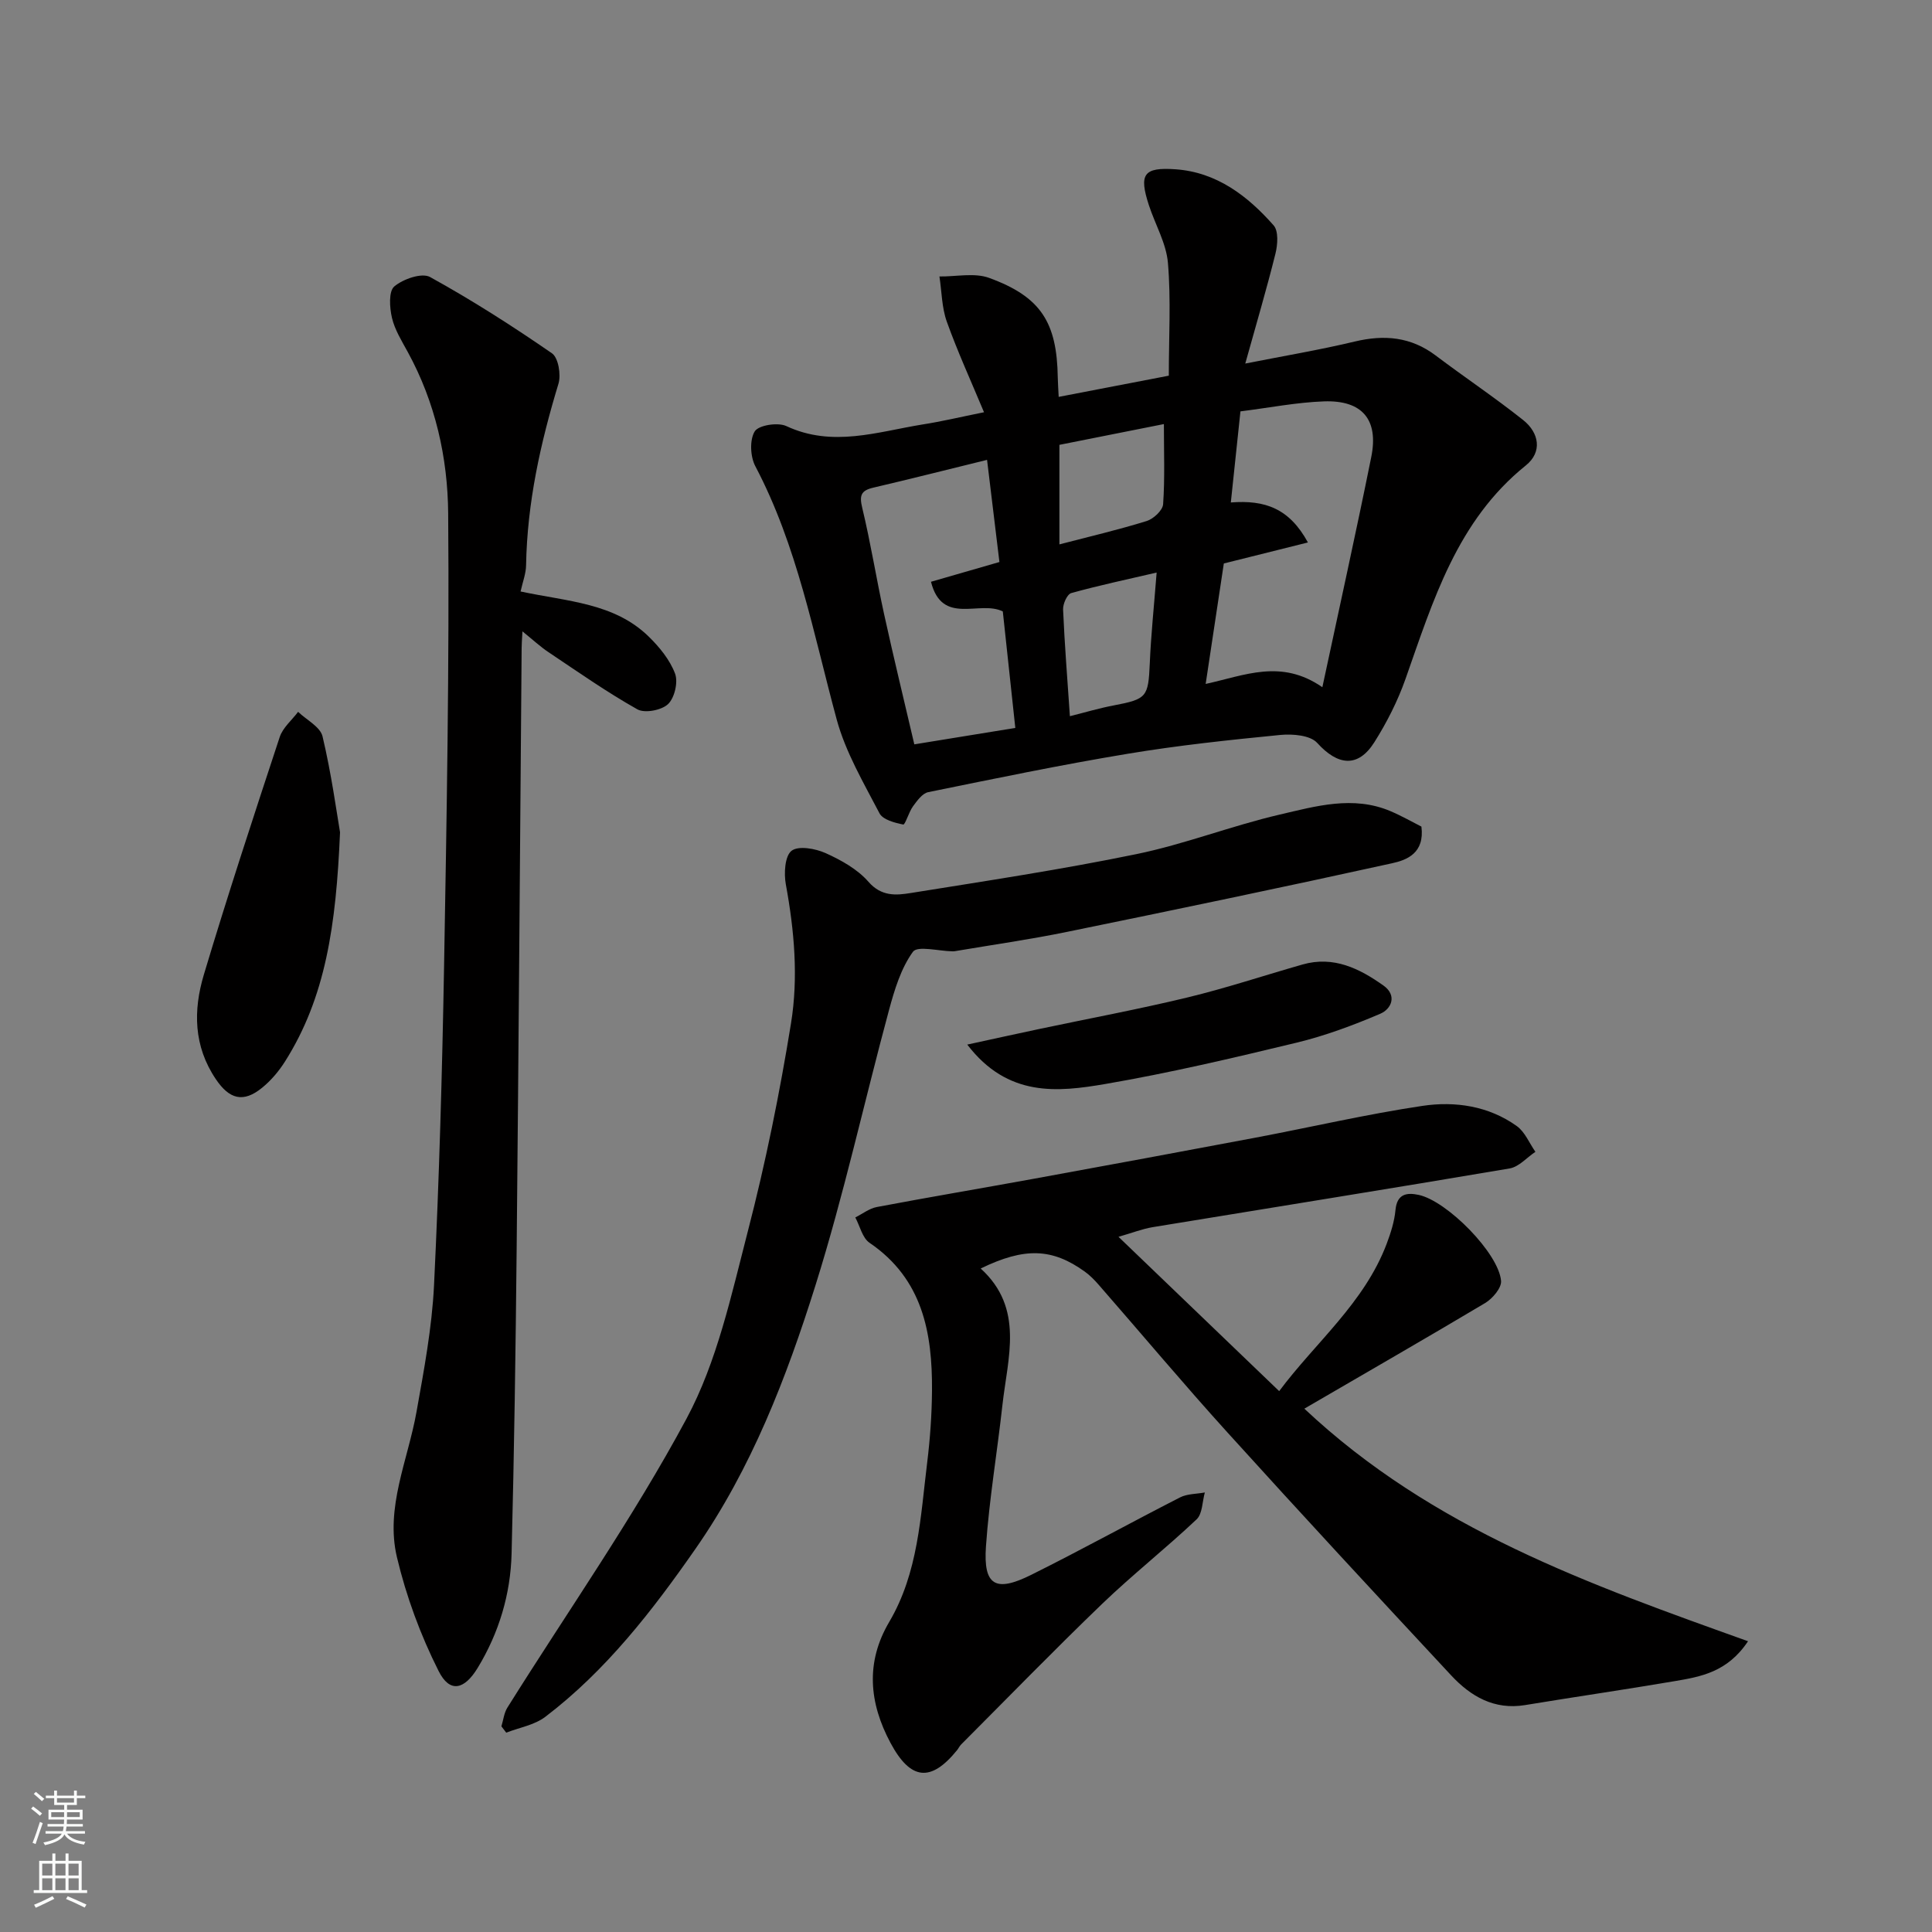 <svg enable-background="new 0 0 400 400" viewBox="0 0 400 400" xmlns="http://www.w3.org/2000/svg"><rect x="0" y="0" width="400" height="400" fill="#808080" stroke="none"/><g fill="#010000"><path d="m203.73 85.35c-2.7-6.47-5.47-12.52-7.71-18.77-1.04-2.92-1.04-6.21-1.52-9.34 3.45.05 7.24-.82 10.3.3 10.71 3.91 14.03 9.2 14.2 20.63.02 1.14.11 2.28.19 4 7.74-1.49 15.16-2.91 22.8-4.39 0-8.01.46-15.72-.18-23.33-.34-4.07-2.64-7.97-3.95-11.98-2.08-6.4-1.13-7.89 5.53-7.42 8.51.6 14.91 5.5 20.3 11.61 1.04 1.18.84 4 .38 5.85-1.83 7.36-3.99 14.64-6.25 22.76 8.09-1.6 15.44-2.83 22.67-4.56 6.11-1.46 11.62-.98 16.75 2.89 5.99 4.52 12.25 8.7 18.12 13.37 3.32 2.64 4 6.62.55 9.39-14.26 11.47-19.2 28-24.92 44.22-1.61 4.56-3.86 9-6.45 13.1-3.38 5.34-7.57 4.84-11.83.13-1.44-1.59-5.08-1.89-7.61-1.65-10.59 1.04-21.19 2.16-31.68 3.91-13.81 2.29-27.53 5.14-41.25 7.94-1.21.25-2.29 1.77-3.14 2.92-.87 1.19-1.62 3.85-2.02 3.78-1.77-.35-4.24-1-4.93-2.34-3.29-6.32-7.02-12.65-8.86-19.44-4.81-17.74-8.14-35.9-16.84-52.41-1.05-1.99-1.2-5.46-.12-7.21.8-1.29 4.78-1.91 6.53-1.1 9.57 4.47 18.85 1.19 28.22-.33 3.87-.6 7.68-1.51 12.72-2.53zm67.06 26.96c-6.34 1.58-11.92 2.98-17.41 4.35-1.24 8.21-2.48 16.43-3.76 24.94 8.12-1.76 15.6-5.24 24.16.68 3.47-16.26 6.96-31.95 10.13-47.69 1.55-7.71-1.87-11.77-9.79-11.49-5.67.2-11.3 1.32-17.3 2.07-.68 6.47-1.32 12.54-1.99 18.86 7.08-.55 12.11 1.22 15.96 8.28zm-60.58 38.4c-.91-8.48-1.76-16.42-2.59-24.12-4.83-2.39-12.55 3.02-14.87-6.14 5-1.44 9.61-2.77 14.17-4.09-.87-7.16-1.7-14.05-2.56-21.15-8.22 2.02-15.88 3.96-23.58 5.76-2.55.6-2.88 1.63-2.26 4.19 1.75 7.27 2.92 14.67 4.52 21.98 1.97 8.99 4.15 17.92 6.26 26.97 7.14-1.16 13.71-2.23 20.91-3.4zm29.26-32.17c-6.14 1.43-11.96 2.66-17.68 4.25-.85.24-1.74 2.25-1.69 3.4.31 7.21.89 14.41 1.41 22.09 3.12-.78 6.06-1.66 9.07-2.23 6.87-1.31 7.16-1.73 7.47-8.71.25-5.89.87-11.77 1.42-18.8zm1.5-30.74c-7.71 1.53-14.78 2.94-21.63 4.3v20.61c6.24-1.63 12.22-3.02 18.07-4.84 1.41-.44 3.31-2.2 3.4-3.47.38-5.39.16-10.81.16-16.6z"/><path d="m270.05 291.65c26.56 24.96 59.07 36.4 91.86 48.15-4.26 6.41-9.8 7.35-15.23 8.27-10.29 1.75-20.63 3.25-30.93 4.95-6.39 1.05-11.26-1.81-15.3-6.15-15.55-16.7-31.05-33.43-46.36-50.34-9.06-10-17.73-20.35-26.61-30.52-.87-1-1.82-1.97-2.89-2.74-6.76-4.86-12.46-5.06-21.55-.64 9.07 8.24 5.59 18.46 4.5 28.28-1.08 9.77-2.73 19.48-3.41 29.27-.56 8.08 1.96 9.56 9.34 5.89 10.38-5.16 20.53-10.78 30.85-16.05 1.49-.76 3.41-.7 5.13-1.02-.54 1.89-.48 4.41-1.71 5.57-6.34 5.99-13.23 11.42-19.52 17.46-9.92 9.54-19.51 19.41-29.23 29.15-.34.34-.55.82-.86 1.2-5.44 6.69-9.63 6.17-13.75-1.51-4.47-8.34-5.19-16.72-.29-25.04 6.04-10.25 6.48-21.77 7.88-33.08.6-4.9.95-9.86.99-14.79.09-12.01-1.93-23.17-12.93-30.65-1.49-1.01-1.99-3.47-2.95-5.25 1.48-.74 2.9-1.87 4.46-2.16 10.89-2.06 21.82-3.9 32.72-5.89 15.23-2.78 30.46-5.6 45.68-8.47 11.53-2.18 22.97-4.85 34.56-6.58 6.77-1.01 13.7.01 19.52 4.17 1.7 1.21 2.6 3.53 3.87 5.34-1.77 1.18-3.41 3.11-5.32 3.44-24.62 4.18-49.28 8.11-73.92 12.16-2.16.36-4.25 1.19-7.08 2 11.29 10.84 22.04 21.17 33.27 31.95 7.5-10.07 17.61-18.23 22.25-30.49.85-2.26 1.61-4.64 1.83-7.02.32-3.36 2.36-3.64 4.8-3.12 5.9 1.26 16.59 12.1 17.06 17.81.12 1.45-1.76 3.65-3.28 4.57-12.16 7.25-24.44 14.3-37.45 21.88z"/><path d="m107.78 122.46c9.72 2.08 19.37 2.36 26.51 9.32 2.24 2.18 4.39 4.82 5.47 7.67.67 1.77-.09 5.03-1.45 6.33-1.34 1.27-4.82 1.94-6.35 1.08-6.35-3.57-12.34-7.78-18.41-11.84-1.69-1.13-3.19-2.53-5.38-4.3-.1 1.82-.17 2.61-.17 3.4-.34 41.41-.62 82.83-1.03 124.24-.21 21.09-.51 42.19-1.05 63.27-.21 8.42-2.6 16.4-7.01 23.67-2.78 4.58-5.79 5.27-8.1.67-3.75-7.44-6.71-15.47-8.63-23.57-2.44-10.29 2.27-20.08 4.05-30.07 1.55-8.68 3.2-17.43 3.63-26.21 1.07-22.01 1.69-44.04 2.08-66.07.55-31.25 1.1-62.51.85-93.75-.09-11.54-2.66-23-8.36-33.41-1.25-2.29-2.7-4.61-3.28-7.09-.49-2.11-.71-5.48.48-6.49 1.81-1.54 5.7-2.89 7.4-1.96 8.69 4.79 17.08 10.16 25.25 15.8 1.32.91 1.91 4.44 1.34 6.31-3.73 12.26-6.47 24.65-6.7 37.52-.01 1.73-.69 3.46-1.14 5.48z"/><path d="m103.81 357.42c.4-1.3.54-2.76 1.24-3.88 12.45-19.89 26-39.19 37.08-59.81 6.35-11.82 9.29-25.64 12.71-38.84 3.67-14.16 6.59-28.57 8.93-43.02 1.54-9.5.69-19.19-1.07-28.76-.42-2.28-.21-5.88 1.18-6.96 1.43-1.11 4.94-.47 7.06.48 3.22 1.45 6.59 3.33 8.86 5.93 2.68 3.08 5.72 2.82 8.76 2.33 15.62-2.51 31.27-4.87 46.75-8.06 10-2.06 19.64-5.85 29.6-8.17 7.49-1.74 15.22-4 22.95-.73 2.34.99 4.57 2.27 6.43 3.21.69 5.49-3 6.92-6.08 7.59-22.41 4.94-44.89 9.62-67.37 14.22-7.66 1.57-15.42 2.67-23.14 3.98-.16.03-.33.03-.5.03-2.83-.04-7.24-1.22-8.19.1-2.48 3.43-3.81 7.85-4.95 12.06-5.13 18.98-9.34 38.24-15.22 56.98-6 19.12-13.26 37.94-24.85 54.57-8.93 12.82-18.52 25.21-31.09 34.78-2.23 1.7-5.37 2.22-8.09 3.28-.33-.43-.66-.87-1-1.31z"/><path d="m70.4 172.31c-.81 19.25-2.98 34.18-11.41 47.49-1.26 1.99-2.87 3.89-4.69 5.38-3.96 3.25-6.84 2.36-9.6-1.73-4.65-6.87-4.7-14.28-2.5-21.64 4.94-16.49 10.32-32.86 15.71-49.21.64-1.95 2.51-3.49 3.81-5.22 1.75 1.68 4.6 3.11 5.06 5.09 1.84 7.75 2.91 15.68 3.62 19.84z"/><path d="m200.26 216.27c5.71-1.24 10.38-2.27 15.06-3.26 10.17-2.15 20.4-4.05 30.5-6.49 8.03-1.94 15.9-4.56 23.85-6.83 6.43-1.84 11.81.83 16.78 4.37 2.83 2.02 1.67 4.83-.71 5.84-5.61 2.39-11.4 4.55-17.32 5.98-13.1 3.16-26.26 6.26-39.53 8.54-9.91 1.7-20.24 2.81-28.63-8.15z"/></g><path d="m6.44 374.46.42-.45c.65.47 1.27.95 1.85 1.44l-.45.49c-.65-.56-1.25-1.06-1.82-1.48m.93 7.33-.63-.26c.55-1.36 1.05-2.8 1.52-4.33.19.1.38.19.59.27-.46 1.29-.95 2.73-1.48 4.32m-.38-10.38.44-.42c.43.34 1.01.82 1.74 1.44l-.49.49c-.53-.51-1.09-1.01-1.69-1.51m2.5.35h1.72v-1.04h.59v1.04h3.52v-1.04h.59v1.04h1.75v.53h-1.75v1.42h-2.03v.97h3.22v2.03h-3.24c0 .35-.01.66-.03.93h3.32v.53h-3.37c-.03.27-.08.58-.15.94h3.96v.53h-3.71c.67.92 1.93 1.48 3.79 1.68-.13.24-.23.44-.29.59-2.13-.38-3.48-1.08-4.04-2.12-.43.97-1.77 1.72-4.03 2.23-.09-.19-.2-.37-.33-.55 2.1-.42 3.37-1.03 3.81-1.83h-3.36v-.53h3.58c.08-.29.13-.61.16-.94h-3.33v-.53h3.39c.02-.27.04-.58.04-.93h-3.23v-2.03h3.25v-.97h-2.07v-1.42h-1.73zm1.12 3.44v1h2.65c.01-.3.02-.44.01-.4v-.25-.35zm1.19-2h3.52v-.91h-3.52zm4.71 2h-2.63v.59c0 .15-.01.28-.01.4h2.64z" fill="#fafbfa"/><path d="m13.56 383.74h.63v1.52h2.72v6.07h1.13v.6h-11.06v-.6h1.13v-6.07h2.73v-1.52h.63v1.52h2.1v-1.52zm-2.69 8.83.38.56c-1.24.63-2.53 1.25-3.85 1.85-.1-.21-.21-.42-.34-.63 1.36-.55 2.63-1.15 3.81-1.78m-2.13-4.27h2.1v-2.45h-2.1zm0 3.04h2.1v-2.46h-2.1zm2.72-3.04h2.1v-2.45h-2.1zm0 3.04h2.1v-2.46h-2.1zm6.07 3.6c-1.41-.71-2.7-1.3-3.86-1.78l.35-.56c1.45.62 2.75 1.19 3.88 1.72zm-1.25-9.09h-2.1v2.45h2.1zm-2.09 5.49h2.1v-2.46h-2.1z" fill="#fafbfa"/></svg>